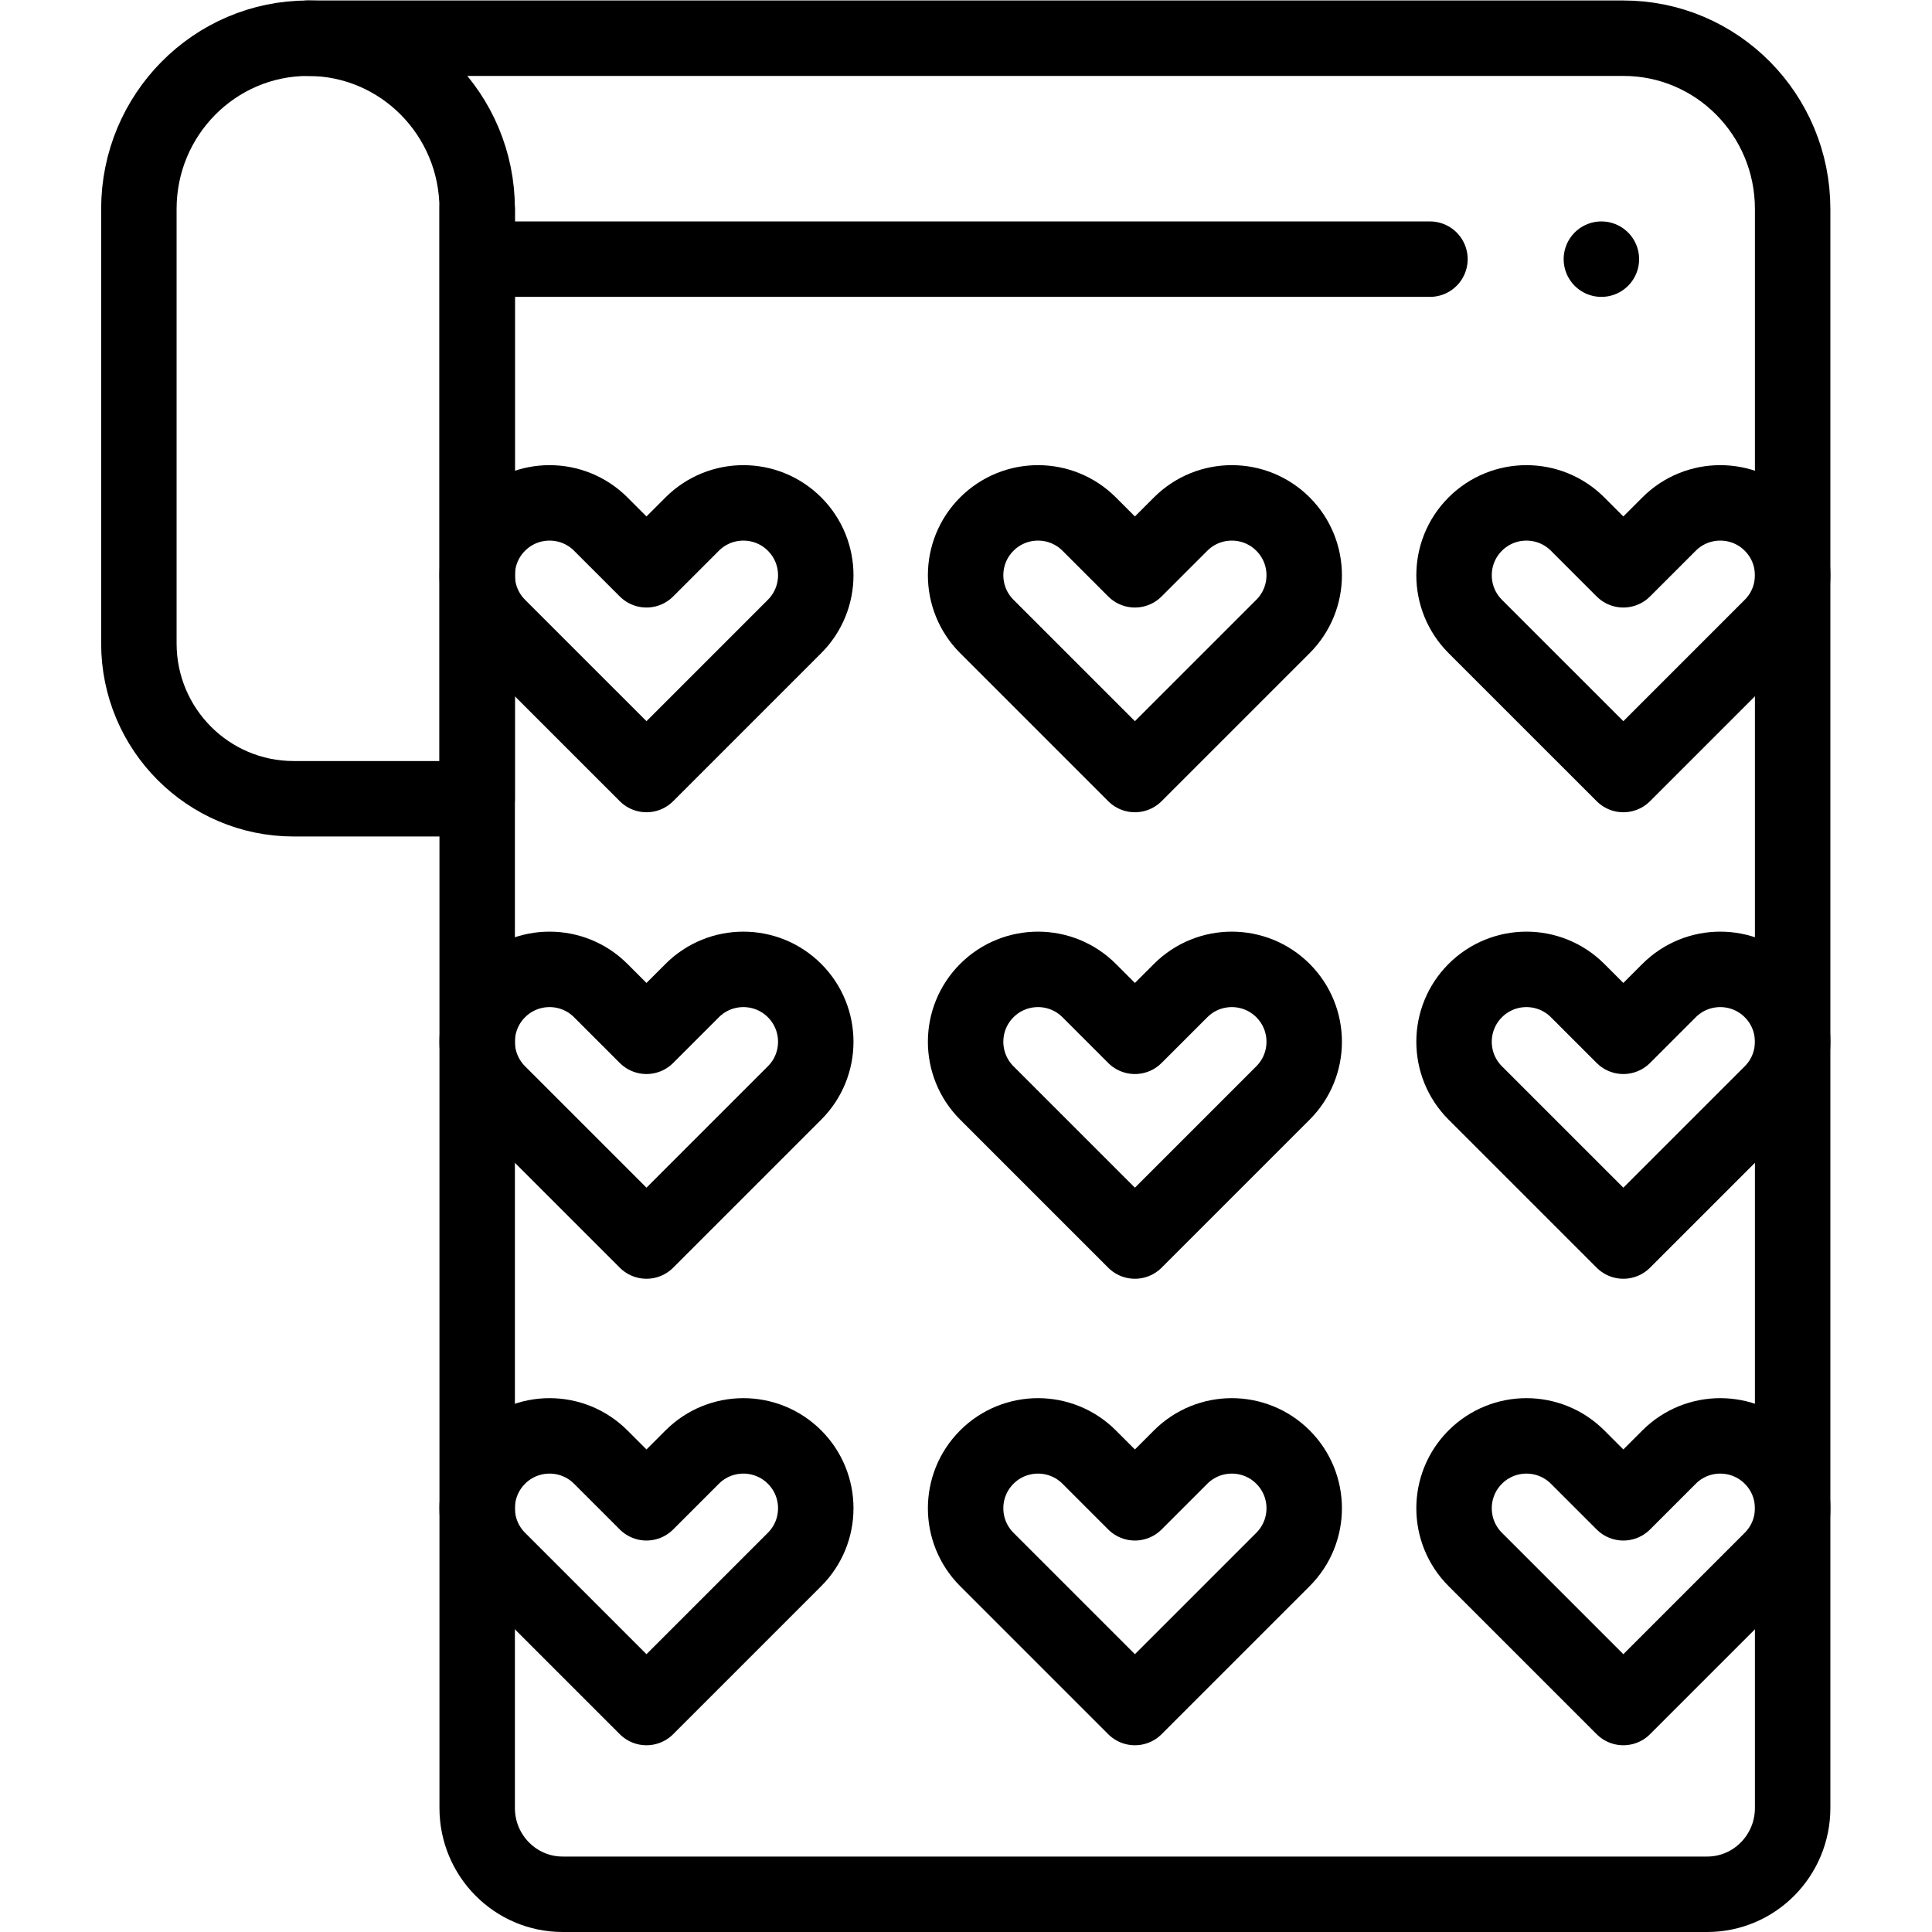 <?xml version="1.0" encoding="UTF-8" standalone="no"?>
<!-- Created with Inkscape (http://www.inkscape.org/) -->

<svg
   version="1.1"
   id="svg3798"
   xml:space="preserve"
   width="682.667"
   height="682.667"
   viewBox="0 0 682.667 682.667"
   xmlns="http://www.w3.org/2000/svg"
   xmlns:svg="http://www.w3.org/2000/svg"><defs
     id="defs3802"><clipPath
       clipPathUnits="userSpaceOnUse"
       id="clipPath3812"><path
         d="M 0,512 H 512 V 0 H 0 Z"
         id="path3810" /></clipPath></defs><g
     id="g3804"
     transform="matrix(1.333,0,0,-1.333,0,682.667)"><g
       id="g3806"><g
         id="g3808"
         clip-path="url(#clipPath3812)"><g
           id="g3814"
           transform="translate(126.489,348.316)"><path
             d="m 0,0 v 108.424 -423.866 c 0,-12.635 10.149,-22.874 22.666,-22.874 h 303.365 c 12.523,0 22.667,10.239 22.667,22.874 v 423.866 c 0,24.998 -20.073,45.26 -44.839,45.26 H -44.838"
             style="fill:none;stroke:#000000;stroke-width:20;stroke-linecap:round;stroke-linejoin:round;stroke-miterlimit:10;stroke-dasharray:none;stroke-opacity:1"
             id="path3816" /></g><g
           id="g3818"
           transform="translate(126.489,456.74)"><path
             d="M 0,0 C 0,24.993 -20.073,45.26 -44.838,45.26 -69.599,45.26 -89.677,24.993 -89.677,0 v -115.151 c 0,-22.75 18.371,-41.193 41.033,-41.193 H 0 Z"
             style="fill:none;stroke:#000000;stroke-width:20;stroke-linecap:round;stroke-linejoin:round;stroke-miterlimit:10;stroke-dasharray:none;stroke-opacity:1"
             id="path3820" /></g><g
           id="g3822"
           transform="translate(171.365,361.088)"><path
             d="m 0,0 -12.12,12.119 c -7.493,7.493 -19.643,7.493 -27.136,0 -7.493,-7.492 -7.493,-19.64 0,-27.134 L 0,-54.269 39.256,-15.015 c 7.494,7.494 7.494,19.642 0,27.134 -7.493,7.493 -19.642,7.493 -27.135,0 z"
             style="fill:none;stroke:#000000;stroke-width:20;stroke-linecap:round;stroke-linejoin:round;stroke-miterlimit:10;stroke-dasharray:none;stroke-opacity:1"
             id="path3824" /></g><g
           id="g3826"
           transform="translate(430.312,361.088)"><path
             d="m 0,0 -12.121,12.119 c -7.493,7.493 -19.643,7.493 -27.136,0 -7.493,-7.492 -7.493,-19.64 0,-27.134 L 0,-54.269 39.256,-15.015 c 7.493,7.494 7.493,19.642 0,27.134 -7.493,7.493 -19.643,7.493 -27.136,0 z"
             style="fill:none;stroke:#000000;stroke-width:20;stroke-linecap:round;stroke-linejoin:round;stroke-miterlimit:10;stroke-dasharray:none;stroke-opacity:1"
             id="path3828" /></g><g
           id="g3830"
           transform="translate(300.838,361.088)"><path
             d="m 0,0 -12.12,12.119 c -7.493,7.493 -19.643,7.493 -27.136,0 -7.493,-7.492 -7.493,-19.64 0,-27.134 L 0,-54.269 39.257,-15.015 c 7.493,7.494 7.493,19.642 0,27.134 -7.493,7.493 -19.643,7.493 -27.136,0 z"
             style="fill:none;stroke:#000000;stroke-width:20;stroke-linecap:round;stroke-linejoin:round;stroke-miterlimit:10;stroke-dasharray:none;stroke-opacity:1"
             id="path3832" /></g><g
           id="g3834"
           transform="translate(171.365,237.429)"><path
             d="m 0,0 -12.12,12.12 c -7.493,7.492 -19.643,7.492 -27.136,0 -7.493,-7.493 -7.493,-19.641 0,-27.135 L 0,-54.269 39.256,-15.015 c 7.494,7.494 7.494,19.642 0,27.135 -7.493,7.492 -19.642,7.492 -27.135,0 z"
             style="fill:none;stroke:#000000;stroke-width:20;stroke-linecap:round;stroke-linejoin:round;stroke-miterlimit:10;stroke-dasharray:none;stroke-opacity:1"
             id="path3836" /></g><g
           id="g3838"
           transform="translate(430.312,237.429)"><path
             d="m 0,0 -12.121,12.12 c -7.493,7.492 -19.643,7.492 -27.136,0 -7.493,-7.493 -7.493,-19.641 0,-27.135 L 0,-54.269 39.256,-15.015 c 7.493,7.494 7.493,19.642 0,27.135 -7.493,7.492 -19.643,7.492 -27.136,0 z"
             style="fill:none;stroke:#000000;stroke-width:20;stroke-linecap:round;stroke-linejoin:round;stroke-miterlimit:10;stroke-dasharray:none;stroke-opacity:1"
             id="path3840" /></g><g
           id="g3842"
           transform="translate(300.838,237.429)"><path
             d="m 0,0 -12.12,12.12 c -7.493,7.492 -19.643,7.492 -27.136,0 -7.493,-7.493 -7.493,-19.641 0,-27.135 L 0,-54.269 39.257,-15.015 c 7.493,7.494 7.493,19.642 0,27.135 -7.493,7.492 -19.643,7.492 -27.136,0 z"
             style="fill:none;stroke:#000000;stroke-width:20;stroke-linecap:round;stroke-linejoin:round;stroke-miterlimit:10;stroke-dasharray:none;stroke-opacity:1"
             id="path3844" /></g><g
           id="g3846"
           transform="translate(171.365,113.769)"><path
             d="m 0,0 -12.12,12.12 c -7.493,7.493 -19.643,7.493 -27.136,0 -7.493,-7.493 -7.493,-19.641 0,-27.134 L 0,-54.268 39.256,-15.014 c 7.494,7.493 7.494,19.641 0,27.134 -7.493,7.493 -19.642,7.493 -27.135,0 z"
             style="fill:none;stroke:#000000;stroke-width:20;stroke-linecap:round;stroke-linejoin:round;stroke-miterlimit:10;stroke-dasharray:none;stroke-opacity:1"
             id="path3848" /></g><g
           id="g3850"
           transform="translate(430.312,113.769)"><path
             d="m 0,0 -12.121,12.12 c -7.493,7.493 -19.643,7.493 -27.136,0 -7.493,-7.493 -7.493,-19.641 0,-27.134 L 0,-54.268 39.256,-15.014 c 7.493,7.493 7.493,19.641 0,27.134 -7.493,7.493 -19.643,7.493 -27.136,0 z"
             style="fill:none;stroke:#000000;stroke-width:20;stroke-linecap:round;stroke-linejoin:round;stroke-miterlimit:10;stroke-dasharray:none;stroke-opacity:1"
             id="path3852" /></g><g
           id="g3854"
           transform="translate(300.838,113.769)"><path
             d="m 0,0 -12.12,12.12 c -7.493,7.493 -19.643,7.493 -27.136,0 -7.493,-7.493 -7.493,-19.641 0,-27.134 L 0,-54.268 39.257,-15.014 c 7.493,7.493 7.493,19.641 0,27.134 -7.493,7.493 -19.643,7.493 -27.136,0 z"
             style="fill:none;stroke:#000000;stroke-width:20;stroke-linecap:round;stroke-linejoin:round;stroke-miterlimit:10;stroke-dasharray:none;stroke-opacity:1"
             id="path3856" /></g><g
           id="g3858"
           transform="translate(379.045,443.433)"><path
             d="M 0,0 H -248.814"
             style="fill:none;stroke:#000000;stroke-width:20;stroke-linecap:round;stroke-linejoin:round;stroke-miterlimit:10;stroke-dasharray:none;stroke-opacity:1"
             id="path3860" /></g><g
           id="g3862"
           transform="translate(424.49,443.433)"><path
             d="M 0,0 V 0"
             style="fill:none;stroke:#000000;stroke-width:20;stroke-linecap:round;stroke-linejoin:round;stroke-miterlimit:10;stroke-dasharray:none;stroke-opacity:1"
             id="path3864" /></g></g></g></g></svg>
